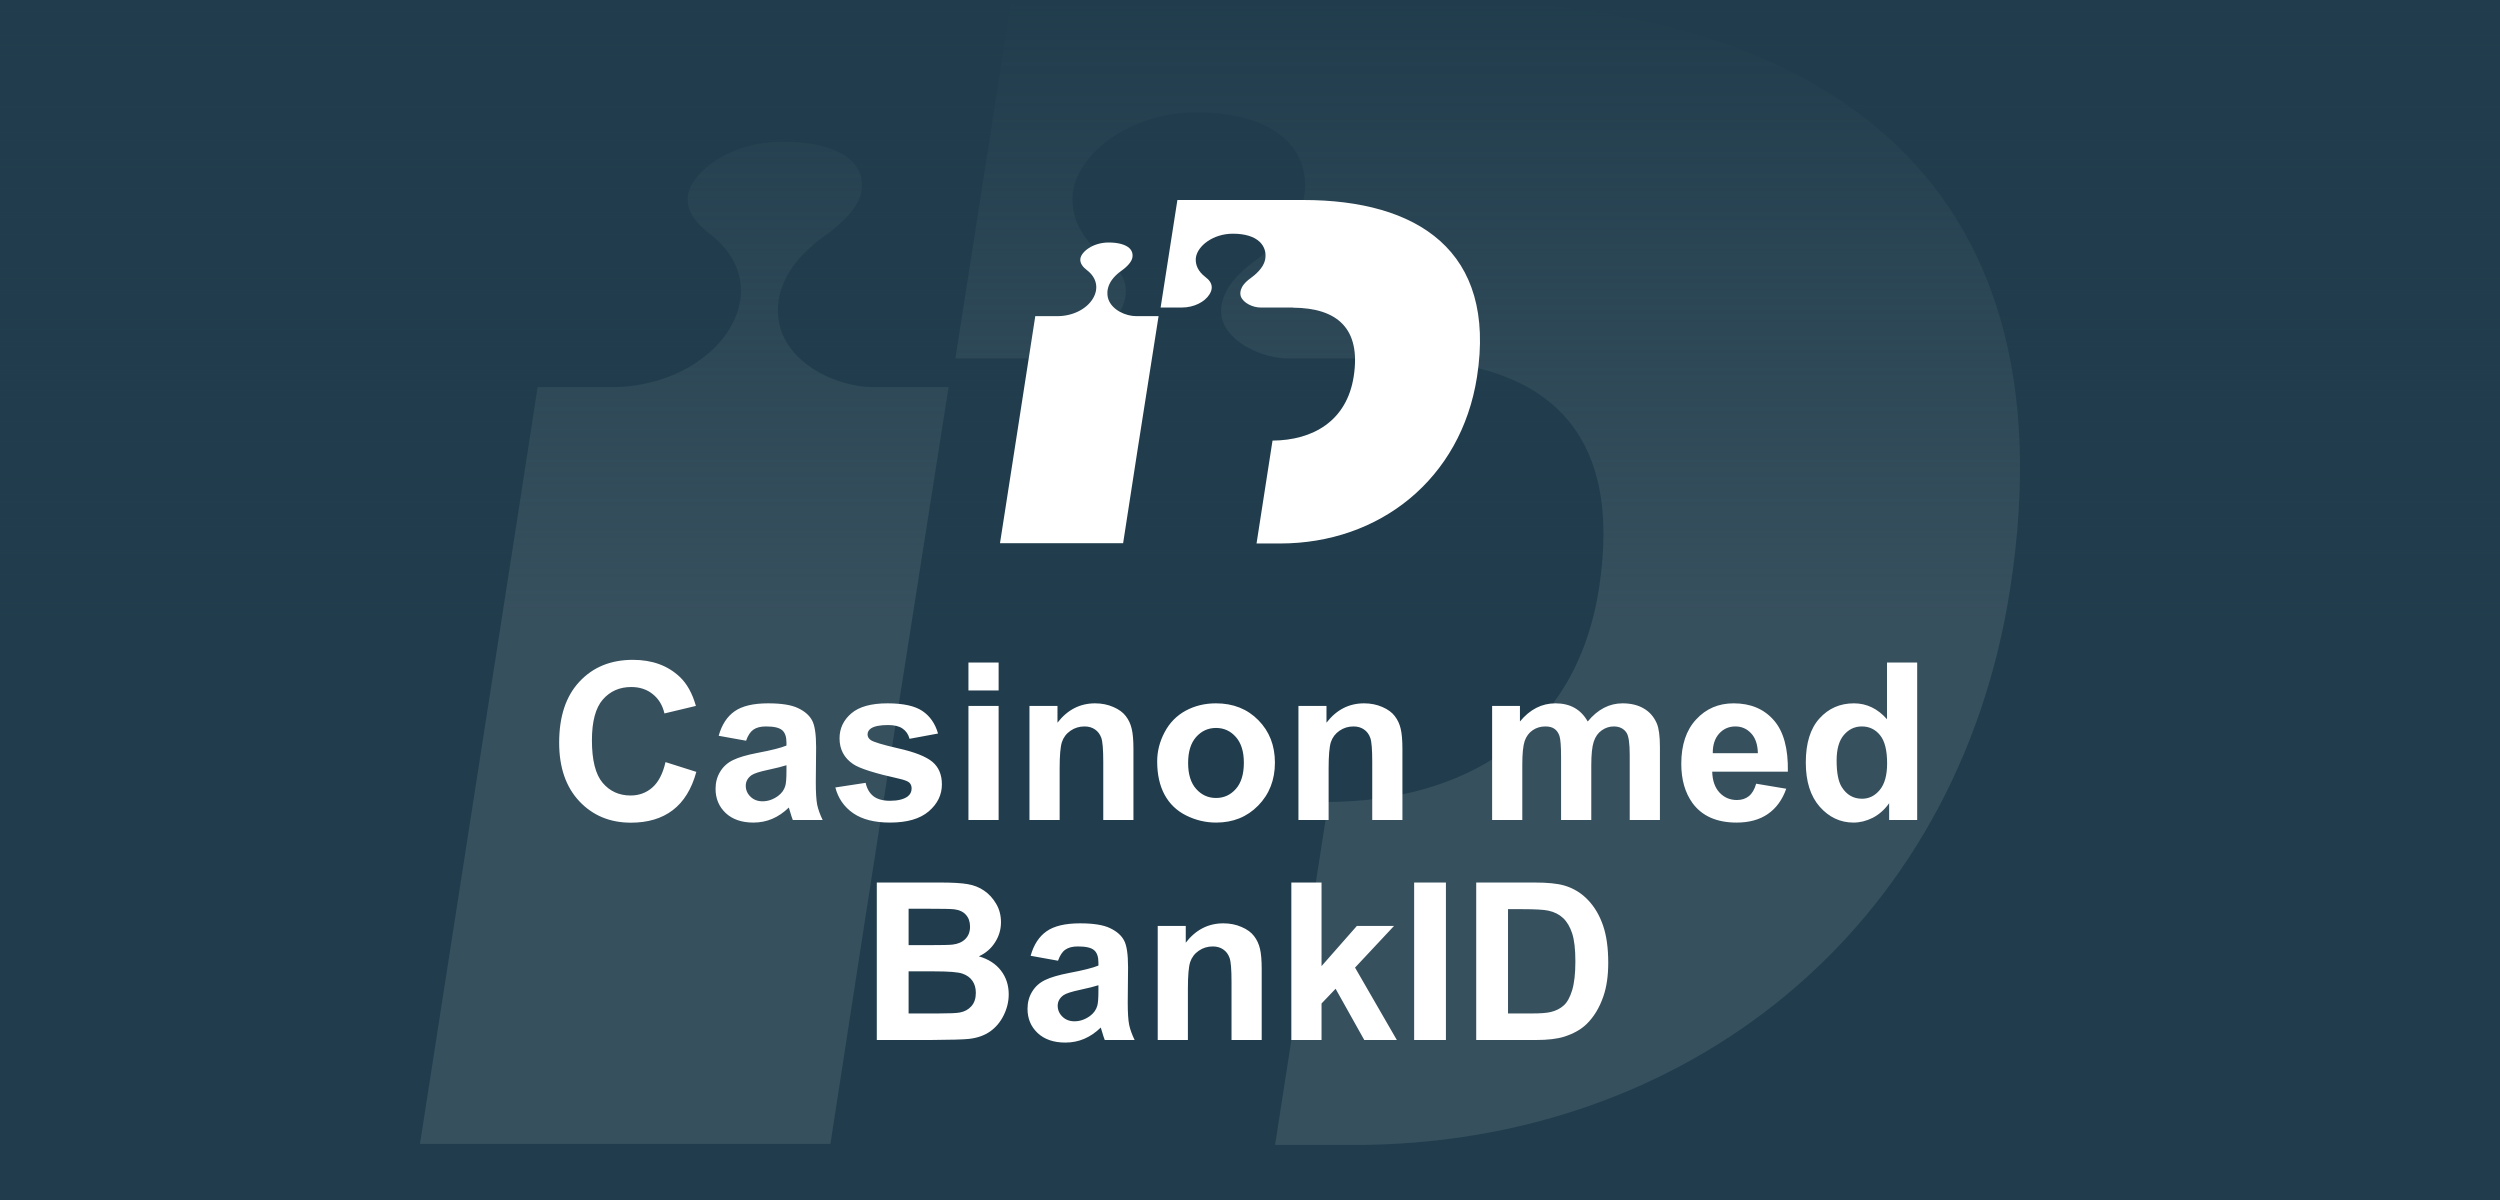 <?xml version="1.0" encoding="UTF-8"?>
<svg xmlns="http://www.w3.org/2000/svg" width="125" height="60" viewBox="0 0 125 60" fill="none">
  <rect x="0" y="0" width="125" height="60" fill="#808080" stroke="none"/>
  <g clip-path="url(#clip0_2648_1419)">
    <rect width="125" height="60" fill="#213D4D"></rect>
    <g opacity="0.1">
      <path d="M43.947 41.512L47.428 19.358H43.709C41.969 19.358 39.727 18.373 39.067 16.562C38.856 15.95 38.355 13.846 41.23 11.796C42.259 11.077 42.918 10.278 43.05 9.666C43.182 9.027 43.024 8.468 42.575 8.042C41.942 7.429 40.703 7.083 39.12 7.083C36.456 7.083 34.584 8.627 34.399 9.746C34.267 10.571 34.9 11.237 35.454 11.663C37.116 12.914 37.511 14.725 36.483 16.429C35.428 18.186 33.133 19.331 30.68 19.358H26.882C26.565 21.515 21.396 54.586 21 57.195H41.52C41.705 56.05 42.654 49.793 43.947 41.512Z" fill="white"></path>
      <path d="M71.536 0H50.567L47.771 17.92H51.332C53.284 17.92 55.13 17.015 55.922 15.71C56.185 15.284 56.291 14.911 56.291 14.565C56.291 13.819 55.79 13.26 55.288 12.887C53.917 11.849 53.627 10.757 53.627 9.985C53.627 9.825 53.627 9.692 53.653 9.559C53.943 7.669 56.475 5.618 59.825 5.618C61.83 5.618 63.359 6.098 64.283 6.976C65.1 7.748 65.417 8.84 65.179 9.985C64.889 11.343 63.544 12.461 62.779 13.021C60.748 14.459 61.012 15.71 61.144 16.083C61.566 17.201 63.175 17.92 64.415 17.92H69.848V17.947C77.233 18 81.189 21.435 79.95 29.423C78.789 36.852 73.145 40.047 66.419 40.1L63.755 57.248H67.685C84.275 57.248 97.833 46.491 100.497 29.503C103.794 8.414 90.526 0 71.536 0Z" fill="white"></path>
    </g>
    <rect width="125" height="60" fill="url(#paint0_linear_2648_1419)"></rect>
    <path d="M56.884 22.453L57.929 15.807H56.813C56.291 15.807 55.618 15.512 55.42 14.969C55.357 14.785 55.207 14.154 56.069 13.539C56.378 13.323 56.575 13.083 56.615 12.9C56.655 12.708 56.607 12.54 56.473 12.412C56.283 12.229 55.911 12.125 55.436 12.125C54.637 12.125 54.075 12.588 54.02 12.924C53.98 13.171 54.17 13.371 54.336 13.499C54.835 13.874 54.953 14.418 54.645 14.929C54.328 15.456 53.64 15.799 52.904 15.807H51.764C51.67 16.454 50.119 26.376 50 27.159H56.156C56.212 26.815 56.496 24.938 56.884 22.453Z" fill="white"></path>
    <path d="M65.161 10H58.87L58.031 15.376H59.1C59.685 15.376 60.239 15.104 60.477 14.713C60.556 14.585 60.587 14.473 60.587 14.37C60.587 14.146 60.437 13.978 60.287 13.866C59.875 13.555 59.788 13.227 59.788 12.995C59.788 12.948 59.788 12.908 59.796 12.868C59.883 12.301 60.643 11.685 61.648 11.685C62.249 11.685 62.708 11.829 62.985 12.093C63.23 12.325 63.325 12.652 63.254 12.995C63.167 13.403 62.763 13.738 62.534 13.906C61.925 14.338 62.004 14.713 62.043 14.825C62.17 15.16 62.653 15.376 63.024 15.376H64.654V15.384C66.87 15.4 68.057 16.43 67.685 18.827C67.337 21.055 65.644 22.014 63.626 22.03L62.827 27.174H64.005C68.983 27.174 73.05 23.947 73.849 18.851C74.838 12.524 70.858 10 65.161 10Z" fill="white"></path>
    <path d="M33.275 38.105L34.817 38.594C34.581 39.453 34.187 40.092 33.635 40.511C33.087 40.927 32.391 41.134 31.546 41.134C30.5 41.134 29.641 40.778 28.968 40.065C28.295 39.349 27.958 38.372 27.958 37.133C27.958 35.822 28.296 34.805 28.973 34.082C29.65 33.355 30.54 32.992 31.643 32.992C32.606 32.992 33.388 33.276 33.99 33.846C34.348 34.182 34.616 34.666 34.795 35.296L33.222 35.672C33.129 35.264 32.933 34.941 32.636 34.705C32.343 34.469 31.985 34.351 31.562 34.351C30.978 34.351 30.504 34.56 30.139 34.979C29.777 35.398 29.596 36.077 29.596 37.015C29.596 38.01 29.775 38.719 30.133 39.142C30.491 39.564 30.957 39.775 31.53 39.775C31.952 39.775 32.316 39.641 32.62 39.373C32.925 39.104 33.143 38.681 33.275 38.105ZM37.304 37.036L35.934 36.789C36.088 36.238 36.353 35.829 36.729 35.565C37.105 35.3 37.664 35.167 38.405 35.167C39.078 35.167 39.579 35.248 39.909 35.409C40.238 35.566 40.469 35.769 40.602 36.016C40.738 36.259 40.806 36.709 40.806 37.364L40.79 39.126C40.79 39.627 40.813 39.997 40.859 40.237C40.91 40.474 41.001 40.728 41.133 41H39.64C39.601 40.9 39.552 40.751 39.495 40.554C39.47 40.465 39.452 40.406 39.441 40.377C39.184 40.628 38.908 40.816 38.614 40.941C38.321 41.066 38.007 41.129 37.674 41.129C37.087 41.129 36.623 40.97 36.283 40.651C35.947 40.332 35.778 39.929 35.778 39.442C35.778 39.12 35.855 38.834 36.009 38.583C36.163 38.329 36.378 38.135 36.654 38.003C36.933 37.867 37.334 37.749 37.857 37.648C38.562 37.516 39.051 37.392 39.323 37.278V37.127C39.323 36.837 39.252 36.632 39.108 36.51C38.965 36.384 38.695 36.322 38.297 36.322C38.029 36.322 37.819 36.376 37.669 36.483C37.519 36.587 37.397 36.771 37.304 37.036ZM39.323 38.261C39.13 38.325 38.824 38.402 38.405 38.492C37.986 38.581 37.712 38.669 37.583 38.755C37.386 38.895 37.288 39.072 37.288 39.287C37.288 39.498 37.366 39.681 37.524 39.834C37.681 39.988 37.882 40.065 38.126 40.065C38.398 40.065 38.657 39.976 38.904 39.797C39.087 39.661 39.207 39.494 39.264 39.297C39.303 39.169 39.323 38.923 39.323 38.562V38.261ZM41.767 39.373L43.282 39.142C43.346 39.435 43.477 39.659 43.674 39.813C43.871 39.963 44.147 40.039 44.501 40.039C44.891 40.039 45.185 39.967 45.382 39.824C45.514 39.724 45.581 39.589 45.581 39.421C45.581 39.306 45.545 39.211 45.473 39.136C45.398 39.065 45.23 38.998 44.968 38.938C43.751 38.669 42.979 38.424 42.653 38.202C42.202 37.894 41.977 37.466 41.977 36.918C41.977 36.424 42.172 36.008 42.562 35.672C42.952 35.335 43.557 35.167 44.377 35.167C45.158 35.167 45.738 35.294 46.118 35.548C46.497 35.803 46.759 36.178 46.902 36.676L45.478 36.94C45.418 36.717 45.301 36.547 45.129 36.429C44.961 36.311 44.719 36.252 44.404 36.252C44.007 36.252 43.722 36.307 43.55 36.419C43.436 36.497 43.378 36.599 43.378 36.725C43.378 36.832 43.428 36.923 43.529 36.998C43.665 37.099 44.134 37.24 44.936 37.423C45.742 37.605 46.304 37.829 46.623 38.094C46.938 38.363 47.095 38.737 47.095 39.217C47.095 39.74 46.877 40.189 46.44 40.565C46.003 40.941 45.357 41.129 44.501 41.129C43.724 41.129 43.108 40.971 42.653 40.656C42.202 40.341 41.907 39.913 41.767 39.373ZM48.422 34.523V33.126H49.931V34.523H48.422ZM48.422 41V35.296H49.931V41H48.422ZM56.672 41H55.163V38.089C55.163 37.473 55.13 37.075 55.066 36.897C55.002 36.714 54.896 36.572 54.749 36.472C54.606 36.372 54.432 36.322 54.228 36.322C53.967 36.322 53.732 36.393 53.524 36.537C53.317 36.68 53.173 36.87 53.095 37.106C53.02 37.342 52.982 37.779 52.982 38.416V41H51.473V35.296H52.874V36.134C53.372 35.489 53.999 35.167 54.754 35.167C55.087 35.167 55.392 35.228 55.667 35.35C55.943 35.468 56.151 35.62 56.291 35.806C56.434 35.992 56.532 36.204 56.586 36.44C56.643 36.676 56.672 37.015 56.672 37.455V41ZM57.859 38.067C57.859 37.566 57.982 37.081 58.23 36.612C58.477 36.143 58.826 35.785 59.277 35.538C59.732 35.291 60.238 35.167 60.797 35.167C61.66 35.167 62.367 35.448 62.919 36.01C63.47 36.569 63.746 37.276 63.746 38.132C63.746 38.995 63.466 39.711 62.908 40.28C62.353 40.846 61.653 41.129 60.808 41.129C60.285 41.129 59.785 41.011 59.309 40.774C58.836 40.538 58.477 40.193 58.23 39.738C57.982 39.279 57.859 38.723 57.859 38.067ZM59.406 38.148C59.406 38.714 59.54 39.147 59.809 39.448C60.077 39.748 60.408 39.899 60.802 39.899C61.196 39.899 61.526 39.748 61.791 39.448C62.059 39.147 62.193 38.71 62.193 38.137C62.193 37.579 62.059 37.149 61.791 36.848C61.526 36.547 61.196 36.397 60.802 36.397C60.408 36.397 60.077 36.547 59.809 36.848C59.54 37.149 59.406 37.582 59.406 38.148ZM70.121 41H68.612V38.089C68.612 37.473 68.58 37.075 68.515 36.897C68.451 36.714 68.345 36.572 68.198 36.472C68.055 36.372 67.881 36.322 67.677 36.322C67.416 36.322 67.181 36.393 66.974 36.537C66.766 36.68 66.623 36.87 66.544 37.106C66.469 37.342 66.431 37.779 66.431 38.416V41H64.922V35.296H66.324V36.134C66.822 35.489 67.448 35.167 68.204 35.167C68.537 35.167 68.841 35.228 69.117 35.35C69.392 35.468 69.6 35.62 69.74 35.806C69.883 35.992 69.981 36.204 70.035 36.44C70.092 36.676 70.121 37.015 70.121 37.455V41ZM74.606 35.296H75.997V36.075C76.495 35.47 77.087 35.167 77.775 35.167C78.14 35.167 78.457 35.242 78.726 35.393C78.994 35.543 79.214 35.77 79.386 36.075C79.637 35.77 79.907 35.543 80.197 35.393C80.487 35.242 80.797 35.167 81.126 35.167C81.545 35.167 81.9 35.253 82.19 35.425C82.48 35.593 82.697 35.842 82.84 36.171C82.944 36.415 82.996 36.809 82.996 37.353V41H81.486V37.74C81.486 37.174 81.434 36.809 81.331 36.644C81.191 36.429 80.976 36.322 80.686 36.322C80.475 36.322 80.276 36.386 80.09 36.515C79.904 36.644 79.769 36.834 79.687 37.084C79.605 37.331 79.564 37.724 79.564 38.261V41H78.054V37.874C78.054 37.319 78.027 36.961 77.974 36.8C77.92 36.639 77.836 36.519 77.721 36.44C77.61 36.361 77.458 36.322 77.265 36.322C77.032 36.322 76.822 36.384 76.636 36.51C76.45 36.635 76.316 36.816 76.233 37.052C76.155 37.289 76.115 37.681 76.115 38.228V41H74.606V35.296ZM87.808 39.185L89.312 39.437C89.119 39.988 88.812 40.409 88.394 40.699C87.978 40.986 87.457 41.129 86.831 41.129C85.839 41.129 85.105 40.805 84.628 40.157C84.252 39.638 84.064 38.982 84.064 38.191C84.064 37.246 84.311 36.506 84.806 35.973C85.3 35.435 85.925 35.167 86.68 35.167C87.529 35.167 88.198 35.448 88.689 36.01C89.18 36.569 89.414 37.426 89.393 38.583H85.611C85.622 39.031 85.744 39.38 85.977 39.63C86.209 39.877 86.499 40.001 86.847 40.001C87.083 40.001 87.282 39.937 87.443 39.808C87.604 39.679 87.726 39.471 87.808 39.185ZM87.894 37.659C87.883 37.222 87.77 36.891 87.556 36.666C87.341 36.436 87.079 36.322 86.772 36.322C86.442 36.322 86.17 36.442 85.955 36.682C85.74 36.922 85.635 37.247 85.638 37.659H87.894ZM95.859 41H94.457V40.162C94.225 40.488 93.949 40.731 93.63 40.893C93.315 41.05 92.997 41.129 92.674 41.129C92.019 41.129 91.457 40.866 90.988 40.339C90.522 39.809 90.29 39.072 90.29 38.127C90.29 37.16 90.517 36.426 90.972 35.924C91.426 35.419 92.001 35.167 92.696 35.167C93.333 35.167 93.885 35.432 94.35 35.962V33.126H95.859V41ZM91.831 38.024C91.831 38.633 91.915 39.074 92.084 39.346C92.327 39.74 92.667 39.937 93.104 39.937C93.451 39.937 93.747 39.79 93.99 39.496C94.234 39.199 94.356 38.757 94.356 38.169C94.356 37.514 94.237 37.043 94.001 36.757C93.765 36.467 93.462 36.322 93.093 36.322C92.735 36.322 92.434 36.465 92.191 36.752C91.951 37.034 91.831 37.459 91.831 38.024ZM43.84 44.126H46.988C47.611 44.126 48.075 44.153 48.379 44.206C48.687 44.257 48.961 44.364 49.201 44.529C49.444 44.694 49.647 44.914 49.808 45.19C49.969 45.462 50.049 45.768 50.049 46.108C50.049 46.477 49.949 46.815 49.748 47.123C49.552 47.431 49.283 47.662 48.943 47.816C49.423 47.956 49.791 48.194 50.049 48.53C50.307 48.867 50.436 49.263 50.436 49.717C50.436 50.075 50.352 50.425 50.184 50.765C50.019 51.101 49.791 51.372 49.502 51.576C49.215 51.776 48.861 51.9 48.438 51.946C48.173 51.975 47.534 51.993 46.52 52H43.84V44.126ZM45.43 45.437V47.257H46.472C47.092 47.257 47.477 47.248 47.627 47.23C47.899 47.198 48.112 47.105 48.266 46.951C48.424 46.794 48.502 46.588 48.502 46.334C48.502 46.09 48.434 45.893 48.298 45.743C48.166 45.589 47.967 45.496 47.702 45.463C47.545 45.446 47.092 45.437 46.343 45.437H45.43ZM45.43 48.568V50.673H46.902C47.475 50.673 47.838 50.657 47.992 50.625C48.228 50.582 48.42 50.478 48.567 50.313C48.717 50.145 48.792 49.921 48.792 49.642C48.792 49.406 48.735 49.205 48.621 49.041C48.506 48.876 48.34 48.756 48.121 48.681C47.906 48.605 47.437 48.568 46.714 48.568H45.43ZM52.901 48.036L51.532 47.789C51.686 47.238 51.951 46.829 52.327 46.565C52.703 46.3 53.261 46.167 54.002 46.167C54.676 46.167 55.177 46.248 55.506 46.409C55.836 46.566 56.067 46.769 56.199 47.016C56.335 47.259 56.403 47.709 56.403 48.364L56.387 50.126C56.387 50.627 56.41 50.997 56.457 51.237C56.507 51.474 56.599 51.728 56.731 52H55.238C55.198 51.9 55.15 51.751 55.093 51.554C55.068 51.465 55.05 51.406 55.039 51.377C54.781 51.628 54.505 51.816 54.212 51.941C53.918 52.066 53.605 52.129 53.272 52.129C52.685 52.129 52.221 51.97 51.881 51.651C51.544 51.332 51.376 50.929 51.376 50.442C51.376 50.12 51.453 49.834 51.607 49.583C51.761 49.329 51.976 49.135 52.252 49.003C52.531 48.867 52.932 48.749 53.455 48.648C54.16 48.516 54.649 48.392 54.921 48.278V48.127C54.921 47.837 54.849 47.632 54.706 47.51C54.563 47.384 54.292 47.322 53.895 47.322C53.627 47.322 53.417 47.376 53.267 47.483C53.116 47.587 52.995 47.771 52.901 48.036ZM54.921 49.261C54.727 49.325 54.421 49.402 54.002 49.492C53.584 49.581 53.31 49.669 53.181 49.755C52.984 49.895 52.885 50.072 52.885 50.287C52.885 50.498 52.964 50.681 53.122 50.834C53.279 50.988 53.48 51.065 53.723 51.065C53.995 51.065 54.255 50.976 54.502 50.797C54.685 50.661 54.804 50.494 54.862 50.297C54.901 50.169 54.921 49.923 54.921 49.562V49.261ZM63.085 52H61.576V49.089C61.576 48.473 61.544 48.075 61.479 47.897C61.415 47.714 61.309 47.572 61.162 47.472C61.019 47.372 60.845 47.322 60.641 47.322C60.38 47.322 60.145 47.393 59.938 47.537C59.73 47.68 59.587 47.87 59.508 48.106C59.433 48.342 59.395 48.779 59.395 49.416V52H57.886V46.296H59.288V47.134C59.785 46.489 60.412 46.167 61.167 46.167C61.501 46.167 61.805 46.228 62.081 46.35C62.356 46.468 62.564 46.62 62.704 46.806C62.847 46.992 62.945 47.204 62.999 47.44C63.056 47.676 63.085 48.015 63.085 48.455V52ZM64.567 52V44.126H66.077V48.305L67.844 46.296H69.702L67.752 48.38L69.842 52H68.214L66.78 49.438L66.077 50.174V52H64.567ZM70.707 52V44.126H72.296V52H70.707ZM73.811 44.126H76.717C77.372 44.126 77.872 44.176 78.215 44.276C78.677 44.412 79.073 44.654 79.402 45.002C79.732 45.349 79.982 45.775 80.154 46.28C80.326 46.781 80.412 47.401 80.412 48.138C80.412 48.786 80.332 49.345 80.17 49.814C79.974 50.387 79.692 50.851 79.327 51.205C79.051 51.474 78.679 51.683 78.21 51.834C77.859 51.944 77.39 52 76.803 52H73.811V44.126ZM75.401 45.458V50.673H76.588C77.032 50.673 77.352 50.648 77.549 50.598C77.807 50.534 78.02 50.425 78.189 50.27C78.36 50.117 78.5 49.864 78.607 49.513C78.715 49.159 78.769 48.677 78.769 48.068C78.769 47.46 78.715 46.992 78.607 46.666C78.5 46.341 78.35 46.086 78.156 45.904C77.963 45.721 77.718 45.598 77.42 45.533C77.198 45.483 76.763 45.458 76.115 45.458H75.401Z" fill="white"></path>
  </g>
  <defs>
    <linearGradient id="paint0_linear_2648_1419" x1="62.5" y1="0" x2="62.5" y2="60" gradientUnits="userSpaceOnUse">
      <stop stop-color="#213D4D"></stop>
      <stop offset="0.516" stop-color="#213D4D" stop-opacity="0"></stop>
    </linearGradient>
    <clipPath id="clip0_2648_1419">
      <rect width="125" height="60" fill="white"></rect>
    </clipPath>
  </defs>
</svg>
